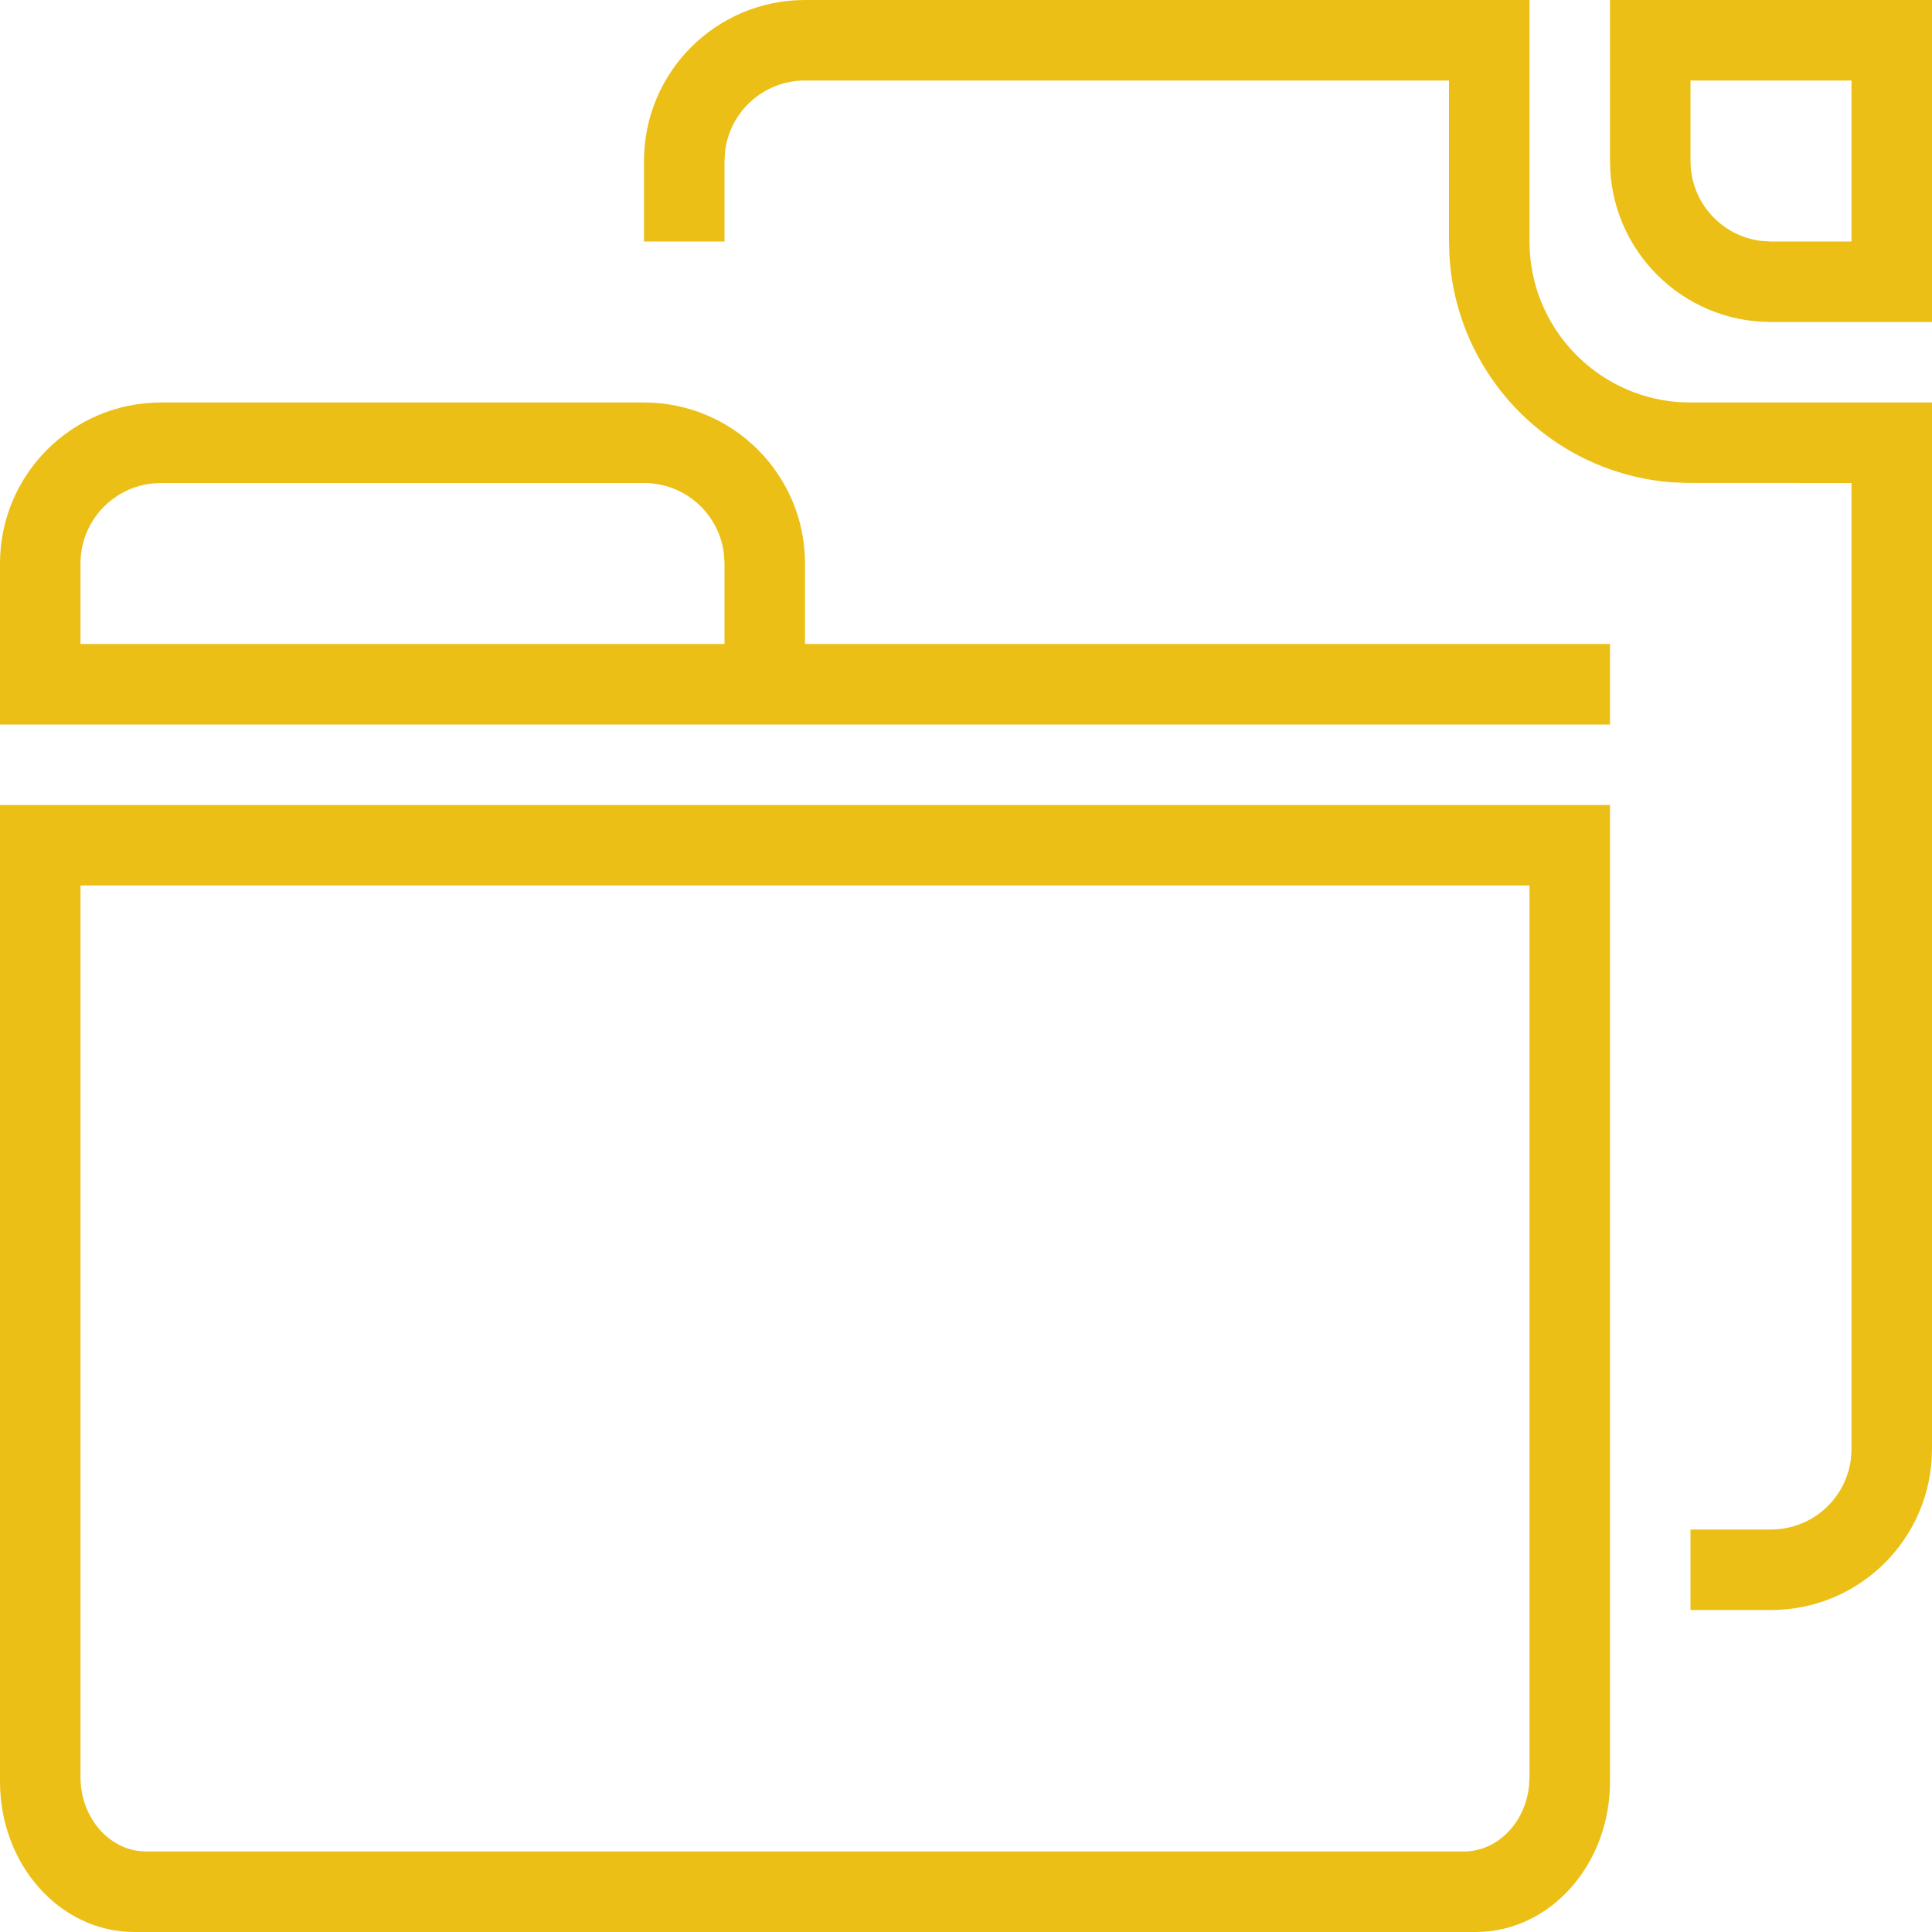 <?xml version="1.0" encoding="UTF-8"?>
<svg width="24px" height="24px" viewBox="0 0 24 24" version="1.1" xmlns="http://www.w3.org/2000/svg" xmlns:xlink="http://www.w3.org/1999/xlink">
    <!-- Generator: Sketch 64 (93537) - https://sketch.com -->
    <title>techdocicon</title>
    <desc>Created with Sketch.</desc>
    <defs>
        <linearGradient x1="0.3%" y1="-5.608%" x2="132.415%" y2="162.516%" id="linearGradient-1">
            <stop stop-color="#ecbf17" offset="0%"></stop>
            <stop stop-color="#ecbf17" offset="100%"></stop>
        </linearGradient>
    </defs>
    <g id="techdocicon" stroke="none" stroke-width="1" fill="none" fill-rule="evenodd">
        <path d="M20,10 L20,22.133 C20,23.164 19.254,24 18.333,24 L1.667,24 C0.746,24 0,23.164 0,22.133 L0,10 L20,10 Z M19,11 L1,11 L1,22.077 C1,22.55 1.316,22.94 1.723,22.994 L1.818,23 L18.182,23 C18.601,23 18.947,22.644 18.994,22.185 L19,22.077 L19,11 Z M19,0 L19,3 C19,4.054 19.816,4.918 20.851,4.995 L21,5 L24,5 L24,18 C24,19.105 23.105,20 22,20 L21,20 L21,19 L22,19 C22.513,19 22.936,18.614 22.993,18.117 L23,18 L23,6 L20.963,5.999 L20.777,5.992 C19.273,5.881 18.091,4.669 18.005,3.174 L18,3 L18,1 L10,1 C9.487,1 9.064,1.386 9.007,1.883 L9,2 L9,3 L8,3 L8,2 C8,0.895 8.895,0 10,0 L19,0 Z M0,9 L0,7 C0,5.895 0.895,5 2,5 L2,5 L8,5 C9.105,5 10,5.895 10,7 L10,7 L10,8 L20,8 L20,9 L0,9 Z M8,6 L2,6 L1.883,6.007 C1.386,6.064 1,6.487 1,7 L1,7 L1,8 L9,8 L9,7 L8.993,6.883 C8.936,6.386 8.513,6 8,6 L8,6 Z M24,0 L24,4 L22,4 C20.895,4 20,3.105 20,2 L20,0 L24,0 Z M23,1 L21,1 L21,2 C21,2.513 21.386,2.936 21.883,2.993 L22,3 L23,3 L23,1 Z" id="Combined-Shape" fill="url(#linearGradient-1)" fill-rule="nonzero"></path>
    </g>
</svg>